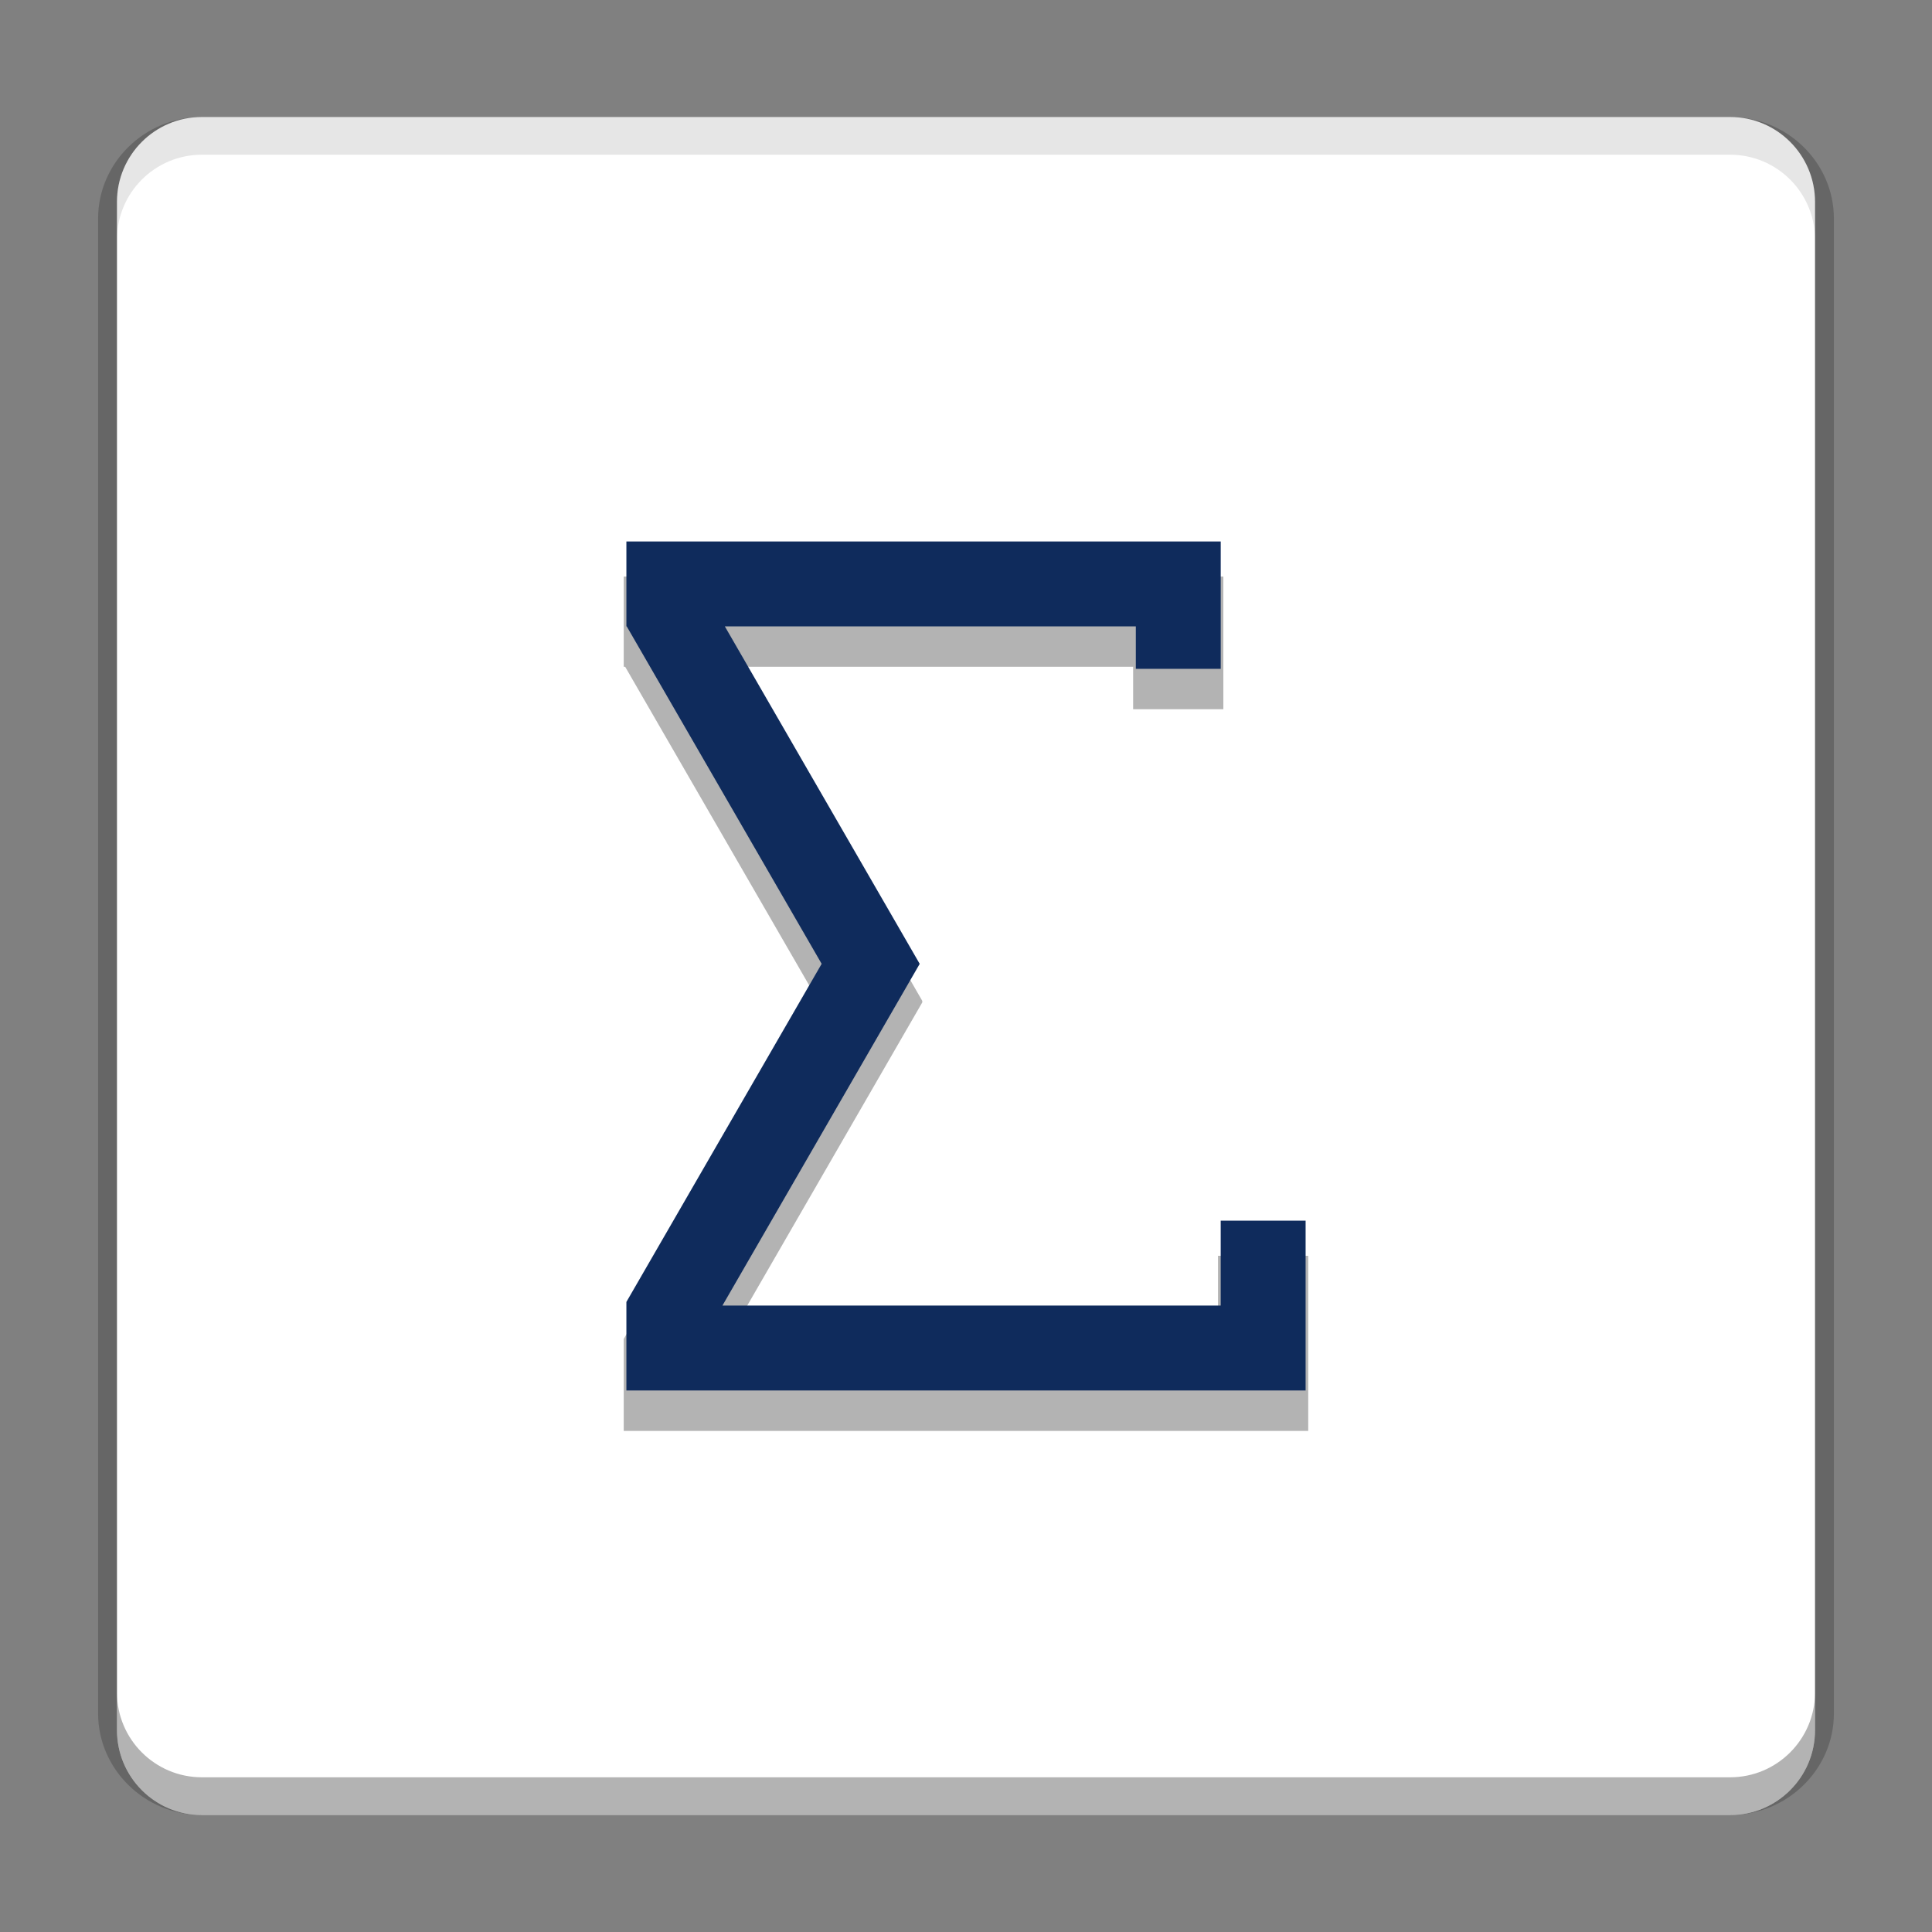 <svg width="512" height="512" version="1.1" viewBox="0 0 384 384" xmlns="http://www.w3.org/2000/svg"><rect x="0" y="0" width="384" height="384" fill="#808080" stroke="none"/><defs><clipPath id="c"><rect width="384" height="384"/></clipPath></defs><path d="m40.125 23.25c-11.346 0-20.625 9.077-20.625 20.177v297.15c0 11.099 9.279 20.177 20.625 20.177h303.75c11.346 0 20.625-9.077 20.625-20.177v-297.15c0-11.099-9.279-20.177-20.625-20.177zm0 7.337h303.75c7.292 0 13.125 5.706 13.125 12.84v297.15c0 7.134-5.833 12.84-13.125 12.84h-303.75c-7.292 0-13.125-5.706-13.125-12.84v-297.15c0-7.134 5.833-12.84 13.125-12.84z" color="#000000" color-rendering="auto" dominant-baseline="auto" image-rendering="auto" opacity=".2" shape-rendering="auto" solid-color="#000000" style="font-feature-settings:normal;font-variant-alternates:normal;font-variant-caps:normal;font-variant-ligatures:normal;font-variant-numeric:normal;font-variant-position:normal;isolation:auto;mix-blend-mode:normal;shape-padding:0;text-decoration-color:#000000;text-decoration-line:none;text-decoration-style:solid;text-indent:0;text-orientation:mixed;text-transform:none;white-space:normal"/><path d="m360.75 343.88v-303.75c0-9.319-7.556-16.875-16.875-16.875h-303.75c-9.319 0-16.875 7.556-16.875 16.875v303.75c0 9.319 7.556 16.875 16.875 16.875h303.75c9.319 0 16.875-7.556 16.875-16.875z" fill="#fff" stroke-width="1.055"/><path d="m123.97 114.6v17.93h0.289l38.438 66.543-38.727 67.062v18.27h136.05v-34.805h-17.93v16.875h-97.598l38.818-67.244v-0.299l-5.178-8.973-33.162-57.43h80.248v8.438h17.93v-26.367z" color="#000000" color-rendering="auto" dominant-baseline="auto" image-rendering="auto" opacity=".3" shape-rendering="auto" solid-color="#000000" style="font-feature-settings:normal;font-variant-alternates:normal;font-variant-caps:normal;font-variant-ligatures:normal;font-variant-numeric:normal;font-variant-position:normal;isolation:auto;mix-blend-mode:normal;shape-padding:0;text-decoration-color:#000000;text-decoration-line:none;text-decoration-style:solid;text-indent:0;text-orientation:mixed;text-transform:none;white-space:normal"/><path d="m124.5 107.62v16.875h0.066l38.743 67.072-38.809 67.203v17.6h135v-33.75h-16.875v16.875h-99.038l39.205-67.912v-0.017l-5.109-8.85-33.618-58.222h81.689v8.438h16.875v-25.312z" fill="#0f2b5c" stroke-width="1.055"/><path transform="scale(.75)" d="m31 448.5v10c0 12.426 10.074 22.5 22.5 22.5h405c12.426 0 22.5-10.074 22.5-22.5v-10c0 12.426-10.074 22.5-22.5 22.5h-405c-12.426 0-22.5-10.074-22.5-22.5z" opacity=".3" stroke-width="1.406"/><path transform="scale(.75)" d="m53.5 31c-12.426 0-22.5 10.074-22.5 22.5v10c0-12.426 10.074-22.5 22.5-22.5h405c12.426 0 22.5 10.074 22.5 22.5v-10c0-12.426-10.074-22.5-22.5-22.5h-405z" opacity=".1" stroke-width="1.406"/></svg>

